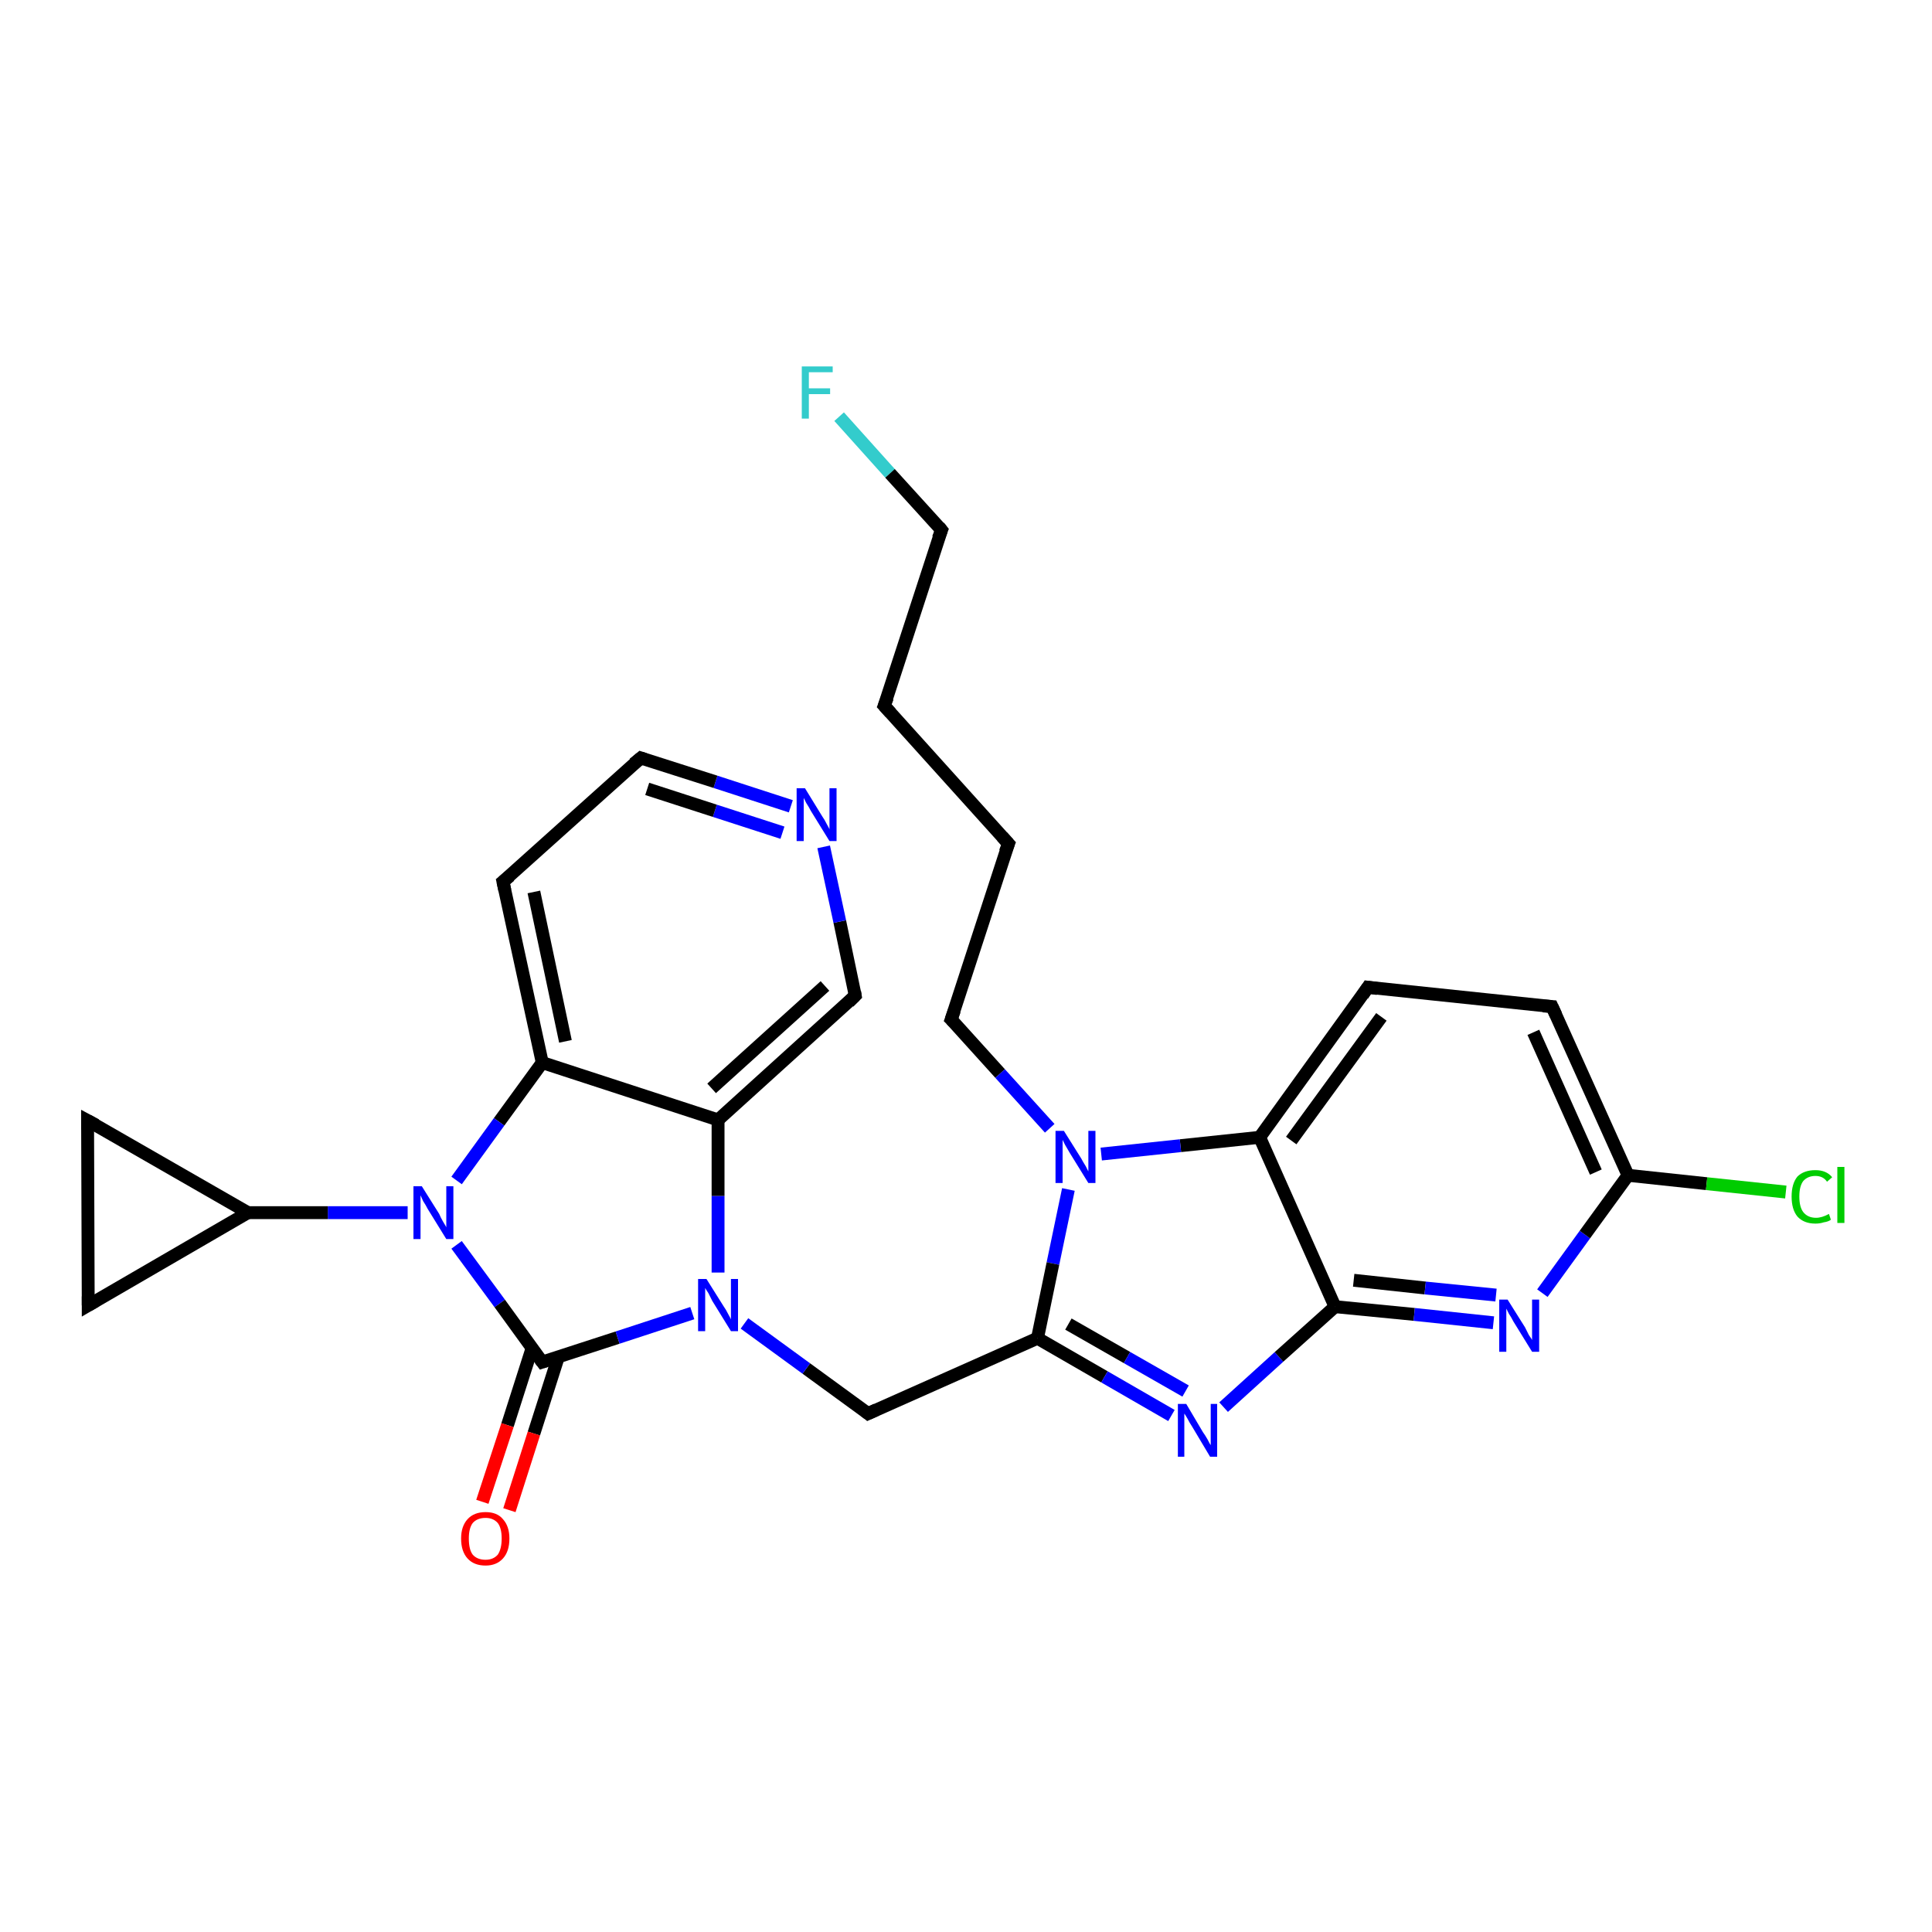 <?xml version='1.0' encoding='iso-8859-1'?>
<svg version='1.1' baseProfile='full'
              xmlns='http://www.w3.org/2000/svg'
                      xmlns:rdkit='http://www.rdkit.org/xml'
                      xmlns:xlink='http://www.w3.org/1999/xlink'
                  xml:space='preserve'
width='300px' height='300px' viewBox='0 0 300 300'>
<!-- END OF HEADER -->
<rect style='opacity:1.0;fill:#FFFFFF;stroke:none' width='300.0' height='300.0' x='0.0' y='0.0'> </rect>
<path class='bond-0 atom-0 atom-1' d='M 130.3,64.7 L 138.2,73.5' style='fill:none;fill-rule:evenodd;stroke:#33CCCC;stroke-width:2.0px;stroke-linecap:butt;stroke-linejoin:miter;stroke-opacity:1' />
<path class='bond-0 atom-0 atom-1' d='M 138.2,73.5 L 146.2,82.3' style='fill:none;fill-rule:evenodd;stroke:#000000;stroke-width:2.0px;stroke-linecap:butt;stroke-linejoin:miter;stroke-opacity:1' />
<path class='bond-1 atom-1 atom-2' d='M 146.2,82.3 L 137.3,109.6' style='fill:none;fill-rule:evenodd;stroke:#000000;stroke-width:2.0px;stroke-linecap:butt;stroke-linejoin:miter;stroke-opacity:1' />
<path class='bond-2 atom-2 atom-3' d='M 137.3,109.6 L 156.6,131.0' style='fill:none;fill-rule:evenodd;stroke:#000000;stroke-width:2.0px;stroke-linecap:butt;stroke-linejoin:miter;stroke-opacity:1' />
<path class='bond-3 atom-3 atom-4' d='M 156.6,131.0 L 147.7,158.3' style='fill:none;fill-rule:evenodd;stroke:#000000;stroke-width:2.0px;stroke-linecap:butt;stroke-linejoin:miter;stroke-opacity:1' />
<path class='bond-4 atom-4 atom-5' d='M 147.7,158.3 L 155.3,166.7' style='fill:none;fill-rule:evenodd;stroke:#000000;stroke-width:2.0px;stroke-linecap:butt;stroke-linejoin:miter;stroke-opacity:1' />
<path class='bond-4 atom-4 atom-5' d='M 155.3,166.7 L 163.0,175.2' style='fill:none;fill-rule:evenodd;stroke:#0000FF;stroke-width:2.0px;stroke-linecap:butt;stroke-linejoin:miter;stroke-opacity:1' />
<path class='bond-5 atom-5 atom-6' d='M 165.9,184.7 L 163.5,196.2' style='fill:none;fill-rule:evenodd;stroke:#0000FF;stroke-width:2.0px;stroke-linecap:butt;stroke-linejoin:miter;stroke-opacity:1' />
<path class='bond-5 atom-5 atom-6' d='M 163.5,196.2 L 161.1,207.8' style='fill:none;fill-rule:evenodd;stroke:#000000;stroke-width:2.0px;stroke-linecap:butt;stroke-linejoin:miter;stroke-opacity:1' />
<path class='bond-6 atom-6 atom-7' d='M 161.1,207.8 L 134.8,219.5' style='fill:none;fill-rule:evenodd;stroke:#000000;stroke-width:2.0px;stroke-linecap:butt;stroke-linejoin:miter;stroke-opacity:1' />
<path class='bond-7 atom-7 atom-8' d='M 134.8,219.5 L 125.2,212.5' style='fill:none;fill-rule:evenodd;stroke:#000000;stroke-width:2.0px;stroke-linecap:butt;stroke-linejoin:miter;stroke-opacity:1' />
<path class='bond-7 atom-7 atom-8' d='M 125.2,212.5 L 115.6,205.5' style='fill:none;fill-rule:evenodd;stroke:#0000FF;stroke-width:2.0px;stroke-linecap:butt;stroke-linejoin:miter;stroke-opacity:1' />
<path class='bond-8 atom-8 atom-9' d='M 111.5,197.6 L 111.5,185.7' style='fill:none;fill-rule:evenodd;stroke:#0000FF;stroke-width:2.0px;stroke-linecap:butt;stroke-linejoin:miter;stroke-opacity:1' />
<path class='bond-8 atom-8 atom-9' d='M 111.5,185.7 L 111.5,173.9' style='fill:none;fill-rule:evenodd;stroke:#000000;stroke-width:2.0px;stroke-linecap:butt;stroke-linejoin:miter;stroke-opacity:1' />
<path class='bond-9 atom-9 atom-10' d='M 111.5,173.9 L 132.8,154.6' style='fill:none;fill-rule:evenodd;stroke:#000000;stroke-width:2.0px;stroke-linecap:butt;stroke-linejoin:miter;stroke-opacity:1' />
<path class='bond-9 atom-9 atom-10' d='M 110.5,169.0 L 128.1,153.1' style='fill:none;fill-rule:evenodd;stroke:#000000;stroke-width:2.0px;stroke-linecap:butt;stroke-linejoin:miter;stroke-opacity:1' />
<path class='bond-10 atom-10 atom-11' d='M 132.8,154.6 L 130.4,143.1' style='fill:none;fill-rule:evenodd;stroke:#000000;stroke-width:2.0px;stroke-linecap:butt;stroke-linejoin:miter;stroke-opacity:1' />
<path class='bond-10 atom-10 atom-11' d='M 130.4,143.1 L 127.9,131.5' style='fill:none;fill-rule:evenodd;stroke:#0000FF;stroke-width:2.0px;stroke-linecap:butt;stroke-linejoin:miter;stroke-opacity:1' />
<path class='bond-11 atom-11 atom-12' d='M 122.8,125.2 L 111.1,121.4' style='fill:none;fill-rule:evenodd;stroke:#0000FF;stroke-width:2.0px;stroke-linecap:butt;stroke-linejoin:miter;stroke-opacity:1' />
<path class='bond-11 atom-11 atom-12' d='M 111.1,121.4 L 99.5,117.7' style='fill:none;fill-rule:evenodd;stroke:#000000;stroke-width:2.0px;stroke-linecap:butt;stroke-linejoin:miter;stroke-opacity:1' />
<path class='bond-11 atom-11 atom-12' d='M 121.5,129.3 L 111.0,125.9' style='fill:none;fill-rule:evenodd;stroke:#0000FF;stroke-width:2.0px;stroke-linecap:butt;stroke-linejoin:miter;stroke-opacity:1' />
<path class='bond-11 atom-11 atom-12' d='M 111.0,125.9 L 100.5,122.5' style='fill:none;fill-rule:evenodd;stroke:#000000;stroke-width:2.0px;stroke-linecap:butt;stroke-linejoin:miter;stroke-opacity:1' />
<path class='bond-12 atom-12 atom-13' d='M 99.5,117.7 L 78.1,136.9' style='fill:none;fill-rule:evenodd;stroke:#000000;stroke-width:2.0px;stroke-linecap:butt;stroke-linejoin:miter;stroke-opacity:1' />
<path class='bond-13 atom-13 atom-14' d='M 78.1,136.9 L 84.2,165.0' style='fill:none;fill-rule:evenodd;stroke:#000000;stroke-width:2.0px;stroke-linecap:butt;stroke-linejoin:miter;stroke-opacity:1' />
<path class='bond-13 atom-13 atom-14' d='M 82.9,138.5 L 87.8,161.7' style='fill:none;fill-rule:evenodd;stroke:#000000;stroke-width:2.0px;stroke-linecap:butt;stroke-linejoin:miter;stroke-opacity:1' />
<path class='bond-14 atom-14 atom-15' d='M 84.2,165.0 L 77.5,174.2' style='fill:none;fill-rule:evenodd;stroke:#000000;stroke-width:2.0px;stroke-linecap:butt;stroke-linejoin:miter;stroke-opacity:1' />
<path class='bond-14 atom-14 atom-15' d='M 77.5,174.2 L 70.9,183.3' style='fill:none;fill-rule:evenodd;stroke:#0000FF;stroke-width:2.0px;stroke-linecap:butt;stroke-linejoin:miter;stroke-opacity:1' />
<path class='bond-15 atom-15 atom-16' d='M 63.3,188.3 L 50.9,188.3' style='fill:none;fill-rule:evenodd;stroke:#0000FF;stroke-width:2.0px;stroke-linecap:butt;stroke-linejoin:miter;stroke-opacity:1' />
<path class='bond-15 atom-15 atom-16' d='M 50.9,188.3 L 38.5,188.3' style='fill:none;fill-rule:evenodd;stroke:#000000;stroke-width:2.0px;stroke-linecap:butt;stroke-linejoin:miter;stroke-opacity:1' />
<path class='bond-16 atom-16 atom-17' d='M 38.5,188.3 L 13.6,174.0' style='fill:none;fill-rule:evenodd;stroke:#000000;stroke-width:2.0px;stroke-linecap:butt;stroke-linejoin:miter;stroke-opacity:1' />
<path class='bond-17 atom-17 atom-18' d='M 13.6,174.0 L 13.7,202.7' style='fill:none;fill-rule:evenodd;stroke:#000000;stroke-width:2.0px;stroke-linecap:butt;stroke-linejoin:miter;stroke-opacity:1' />
<path class='bond-18 atom-15 atom-19' d='M 70.9,193.3 L 77.6,202.4' style='fill:none;fill-rule:evenodd;stroke:#0000FF;stroke-width:2.0px;stroke-linecap:butt;stroke-linejoin:miter;stroke-opacity:1' />
<path class='bond-18 atom-15 atom-19' d='M 77.6,202.4 L 84.2,211.5' style='fill:none;fill-rule:evenodd;stroke:#000000;stroke-width:2.0px;stroke-linecap:butt;stroke-linejoin:miter;stroke-opacity:1' />
<path class='bond-19 atom-19 atom-20' d='M 82.6,209.4 L 78.8,221.3' style='fill:none;fill-rule:evenodd;stroke:#000000;stroke-width:2.0px;stroke-linecap:butt;stroke-linejoin:miter;stroke-opacity:1' />
<path class='bond-19 atom-19 atom-20' d='M 78.8,221.3 L 74.9,233.2' style='fill:none;fill-rule:evenodd;stroke:#FF0000;stroke-width:2.0px;stroke-linecap:butt;stroke-linejoin:miter;stroke-opacity:1' />
<path class='bond-19 atom-19 atom-20' d='M 86.7,210.7 L 82.9,222.6' style='fill:none;fill-rule:evenodd;stroke:#000000;stroke-width:2.0px;stroke-linecap:butt;stroke-linejoin:miter;stroke-opacity:1' />
<path class='bond-19 atom-19 atom-20' d='M 82.9,222.6 L 79.1,234.5' style='fill:none;fill-rule:evenodd;stroke:#FF0000;stroke-width:2.0px;stroke-linecap:butt;stroke-linejoin:miter;stroke-opacity:1' />
<path class='bond-20 atom-6 atom-21' d='M 161.1,207.8 L 171.5,213.8' style='fill:none;fill-rule:evenodd;stroke:#000000;stroke-width:2.0px;stroke-linecap:butt;stroke-linejoin:miter;stroke-opacity:1' />
<path class='bond-20 atom-6 atom-21' d='M 171.5,213.8 L 181.9,219.8' style='fill:none;fill-rule:evenodd;stroke:#0000FF;stroke-width:2.0px;stroke-linecap:butt;stroke-linejoin:miter;stroke-opacity:1' />
<path class='bond-20 atom-6 atom-21' d='M 165.9,205.6 L 175.0,210.8' style='fill:none;fill-rule:evenodd;stroke:#000000;stroke-width:2.0px;stroke-linecap:butt;stroke-linejoin:miter;stroke-opacity:1' />
<path class='bond-20 atom-6 atom-21' d='M 175.0,210.8 L 184.1,216.0' style='fill:none;fill-rule:evenodd;stroke:#0000FF;stroke-width:2.0px;stroke-linecap:butt;stroke-linejoin:miter;stroke-opacity:1' />
<path class='bond-21 atom-21 atom-22' d='M 190.0,218.5 L 198.6,210.7' style='fill:none;fill-rule:evenodd;stroke:#0000FF;stroke-width:2.0px;stroke-linecap:butt;stroke-linejoin:miter;stroke-opacity:1' />
<path class='bond-21 atom-21 atom-22' d='M 198.6,210.7 L 207.3,202.9' style='fill:none;fill-rule:evenodd;stroke:#000000;stroke-width:2.0px;stroke-linecap:butt;stroke-linejoin:miter;stroke-opacity:1' />
<path class='bond-22 atom-22 atom-23' d='M 207.3,202.9 L 219.6,204.1' style='fill:none;fill-rule:evenodd;stroke:#000000;stroke-width:2.0px;stroke-linecap:butt;stroke-linejoin:miter;stroke-opacity:1' />
<path class='bond-22 atom-22 atom-23' d='M 219.6,204.1 L 231.9,205.4' style='fill:none;fill-rule:evenodd;stroke:#0000FF;stroke-width:2.0px;stroke-linecap:butt;stroke-linejoin:miter;stroke-opacity:1' />
<path class='bond-22 atom-22 atom-23' d='M 210.2,198.8 L 221.3,200.0' style='fill:none;fill-rule:evenodd;stroke:#000000;stroke-width:2.0px;stroke-linecap:butt;stroke-linejoin:miter;stroke-opacity:1' />
<path class='bond-22 atom-22 atom-23' d='M 221.3,200.0 L 232.3,201.1' style='fill:none;fill-rule:evenodd;stroke:#0000FF;stroke-width:2.0px;stroke-linecap:butt;stroke-linejoin:miter;stroke-opacity:1' />
<path class='bond-23 atom-23 atom-24' d='M 239.5,200.8 L 246.1,191.7' style='fill:none;fill-rule:evenodd;stroke:#0000FF;stroke-width:2.0px;stroke-linecap:butt;stroke-linejoin:miter;stroke-opacity:1' />
<path class='bond-23 atom-23 atom-24' d='M 246.1,191.7 L 252.8,182.5' style='fill:none;fill-rule:evenodd;stroke:#000000;stroke-width:2.0px;stroke-linecap:butt;stroke-linejoin:miter;stroke-opacity:1' />
<path class='bond-24 atom-24 atom-25' d='M 252.8,182.5 L 265.0,183.8' style='fill:none;fill-rule:evenodd;stroke:#000000;stroke-width:2.0px;stroke-linecap:butt;stroke-linejoin:miter;stroke-opacity:1' />
<path class='bond-24 atom-24 atom-25' d='M 265.0,183.8 L 277.3,185.1' style='fill:none;fill-rule:evenodd;stroke:#00CC00;stroke-width:2.0px;stroke-linecap:butt;stroke-linejoin:miter;stroke-opacity:1' />
<path class='bond-25 atom-24 atom-26' d='M 252.8,182.5 L 241.0,156.3' style='fill:none;fill-rule:evenodd;stroke:#000000;stroke-width:2.0px;stroke-linecap:butt;stroke-linejoin:miter;stroke-opacity:1' />
<path class='bond-25 atom-24 atom-26' d='M 247.8,182.0 L 238.1,160.3' style='fill:none;fill-rule:evenodd;stroke:#000000;stroke-width:2.0px;stroke-linecap:butt;stroke-linejoin:miter;stroke-opacity:1' />
<path class='bond-26 atom-26 atom-27' d='M 241.0,156.3 L 212.4,153.3' style='fill:none;fill-rule:evenodd;stroke:#000000;stroke-width:2.0px;stroke-linecap:butt;stroke-linejoin:miter;stroke-opacity:1' />
<path class='bond-27 atom-27 atom-28' d='M 212.4,153.3 L 195.6,176.6' style='fill:none;fill-rule:evenodd;stroke:#000000;stroke-width:2.0px;stroke-linecap:butt;stroke-linejoin:miter;stroke-opacity:1' />
<path class='bond-27 atom-27 atom-28' d='M 214.5,157.9 L 200.5,177.1' style='fill:none;fill-rule:evenodd;stroke:#000000;stroke-width:2.0px;stroke-linecap:butt;stroke-linejoin:miter;stroke-opacity:1' />
<path class='bond-28 atom-28 atom-5' d='M 195.6,176.6 L 183.3,177.9' style='fill:none;fill-rule:evenodd;stroke:#000000;stroke-width:2.0px;stroke-linecap:butt;stroke-linejoin:miter;stroke-opacity:1' />
<path class='bond-28 atom-28 atom-5' d='M 183.3,177.9 L 171.0,179.2' style='fill:none;fill-rule:evenodd;stroke:#0000FF;stroke-width:2.0px;stroke-linecap:butt;stroke-linejoin:miter;stroke-opacity:1' />
<path class='bond-29 atom-19 atom-8' d='M 84.2,211.5 L 95.9,207.7' style='fill:none;fill-rule:evenodd;stroke:#000000;stroke-width:2.0px;stroke-linecap:butt;stroke-linejoin:miter;stroke-opacity:1' />
<path class='bond-29 atom-19 atom-8' d='M 95.9,207.7 L 107.5,203.9' style='fill:none;fill-rule:evenodd;stroke:#0000FF;stroke-width:2.0px;stroke-linecap:butt;stroke-linejoin:miter;stroke-opacity:1' />
<path class='bond-30 atom-28 atom-22' d='M 195.6,176.6 L 207.3,202.9' style='fill:none;fill-rule:evenodd;stroke:#000000;stroke-width:2.0px;stroke-linecap:butt;stroke-linejoin:miter;stroke-opacity:1' />
<path class='bond-31 atom-14 atom-9' d='M 84.2,165.0 L 111.5,173.9' style='fill:none;fill-rule:evenodd;stroke:#000000;stroke-width:2.0px;stroke-linecap:butt;stroke-linejoin:miter;stroke-opacity:1' />
<path class='bond-32 atom-18 atom-16' d='M 13.7,202.7 L 38.5,188.3' style='fill:none;fill-rule:evenodd;stroke:#000000;stroke-width:2.0px;stroke-linecap:butt;stroke-linejoin:miter;stroke-opacity:1' />
<path d='M 145.8,81.8 L 146.2,82.3 L 145.7,83.6' style='fill:none;stroke:#000000;stroke-width:2.0px;stroke-linecap:butt;stroke-linejoin:miter;stroke-opacity:1;' />
<path d='M 137.8,108.3 L 137.3,109.6 L 138.3,110.7' style='fill:none;stroke:#000000;stroke-width:2.0px;stroke-linecap:butt;stroke-linejoin:miter;stroke-opacity:1;' />
<path d='M 155.6,129.9 L 156.6,131.0 L 156.1,132.3' style='fill:none;stroke:#000000;stroke-width:2.0px;stroke-linecap:butt;stroke-linejoin:miter;stroke-opacity:1;' />
<path d='M 148.2,156.9 L 147.7,158.3 L 148.1,158.7' style='fill:none;stroke:#000000;stroke-width:2.0px;stroke-linecap:butt;stroke-linejoin:miter;stroke-opacity:1;' />
<path d='M 136.1,218.9 L 134.8,219.5 L 134.3,219.1' style='fill:none;stroke:#000000;stroke-width:2.0px;stroke-linecap:butt;stroke-linejoin:miter;stroke-opacity:1;' />
<path d='M 131.8,155.6 L 132.8,154.6 L 132.7,154.0' style='fill:none;stroke:#000000;stroke-width:2.0px;stroke-linecap:butt;stroke-linejoin:miter;stroke-opacity:1;' />
<path d='M 100.1,117.9 L 99.5,117.7 L 98.4,118.6' style='fill:none;stroke:#000000;stroke-width:2.0px;stroke-linecap:butt;stroke-linejoin:miter;stroke-opacity:1;' />
<path d='M 79.2,136.0 L 78.1,136.9 L 78.4,138.3' style='fill:none;stroke:#000000;stroke-width:2.0px;stroke-linecap:butt;stroke-linejoin:miter;stroke-opacity:1;' />
<path d='M 14.9,174.7 L 13.6,174.0 L 13.6,175.4' style='fill:none;stroke:#000000;stroke-width:2.0px;stroke-linecap:butt;stroke-linejoin:miter;stroke-opacity:1;' />
<path d='M 13.7,201.3 L 13.7,202.7 L 14.9,202.0' style='fill:none;stroke:#000000;stroke-width:2.0px;stroke-linecap:butt;stroke-linejoin:miter;stroke-opacity:1;' />
<path d='M 83.9,211.1 L 84.2,211.5 L 84.8,211.3' style='fill:none;stroke:#000000;stroke-width:2.0px;stroke-linecap:butt;stroke-linejoin:miter;stroke-opacity:1;' />
<path d='M 241.6,157.6 L 241.0,156.3 L 239.6,156.2' style='fill:none;stroke:#000000;stroke-width:2.0px;stroke-linecap:butt;stroke-linejoin:miter;stroke-opacity:1;' />
<path d='M 213.9,153.5 L 212.4,153.3 L 211.6,154.5' style='fill:none;stroke:#000000;stroke-width:2.0px;stroke-linecap:butt;stroke-linejoin:miter;stroke-opacity:1;' />
<path class='atom-0' d='M 124.5 56.9
L 129.3 56.9
L 129.3 57.8
L 125.6 57.8
L 125.6 60.3
L 128.9 60.3
L 128.9 61.2
L 125.6 61.2
L 125.6 65.0
L 124.5 65.0
L 124.5 56.9
' fill='#33CCCC'/>
<path class='atom-5' d='M 165.2 175.6
L 167.9 179.9
Q 168.1 180.3, 168.6 181.1
Q 169.0 181.9, 169.0 181.9
L 169.0 175.6
L 170.1 175.6
L 170.1 183.7
L 169.0 183.7
L 166.1 179.0
Q 165.8 178.5, 165.4 177.8
Q 165.1 177.2, 165.0 177.0
L 165.0 183.7
L 163.9 183.7
L 163.9 175.6
L 165.2 175.6
' fill='#0000FF'/>
<path class='atom-8' d='M 109.7 198.6
L 112.4 202.9
Q 112.7 203.3, 113.1 204.1
Q 113.5 204.8, 113.5 204.9
L 113.5 198.6
L 114.6 198.6
L 114.6 206.7
L 113.5 206.7
L 110.6 202.0
Q 110.3 201.4, 110.0 200.8
Q 109.6 200.2, 109.5 200.0
L 109.5 206.7
L 108.4 206.7
L 108.4 198.6
L 109.7 198.6
' fill='#0000FF'/>
<path class='atom-11' d='M 125.0 122.4
L 127.7 126.8
Q 128.0 127.2, 128.4 128.0
Q 128.8 128.7, 128.8 128.8
L 128.8 122.4
L 129.9 122.4
L 129.9 130.6
L 128.8 130.6
L 125.9 125.9
Q 125.6 125.3, 125.2 124.7
Q 124.9 124.1, 124.8 123.9
L 124.8 130.6
L 123.7 130.6
L 123.7 122.4
L 125.0 122.4
' fill='#0000FF'/>
<path class='atom-15' d='M 65.5 184.2
L 68.2 188.5
Q 68.4 189.0, 68.8 189.7
Q 69.3 190.5, 69.3 190.6
L 69.3 184.2
L 70.4 184.2
L 70.4 192.4
L 69.3 192.4
L 66.4 187.7
Q 66.1 187.1, 65.7 186.5
Q 65.4 185.8, 65.3 185.6
L 65.3 192.4
L 64.2 192.4
L 64.2 184.2
L 65.5 184.2
' fill='#0000FF'/>
<path class='atom-20' d='M 71.6 238.9
Q 71.6 237.0, 72.6 235.9
Q 73.6 234.8, 75.4 234.8
Q 77.2 234.8, 78.1 235.9
Q 79.1 237.0, 79.1 238.9
Q 79.1 240.9, 78.1 242.0
Q 77.1 243.1, 75.4 243.1
Q 73.6 243.1, 72.6 242.0
Q 71.6 240.9, 71.6 238.9
M 75.4 242.2
Q 76.6 242.2, 77.3 241.4
Q 77.9 240.5, 77.9 238.9
Q 77.9 237.3, 77.3 236.5
Q 76.6 235.7, 75.4 235.7
Q 74.1 235.7, 73.4 236.5
Q 72.8 237.3, 72.8 238.9
Q 72.8 240.6, 73.4 241.4
Q 74.1 242.2, 75.4 242.2
' fill='#FF0000'/>
<path class='atom-21' d='M 184.2 218.0
L 186.8 222.4
Q 187.1 222.8, 187.5 223.5
Q 187.9 224.3, 188.0 224.4
L 188.0 218.0
L 189.0 218.0
L 189.0 226.2
L 187.9 226.2
L 185.1 221.5
Q 184.7 220.9, 184.4 220.3
Q 184.0 219.6, 183.9 219.5
L 183.9 226.2
L 182.9 226.2
L 182.9 218.0
L 184.2 218.0
' fill='#0000FF'/>
<path class='atom-23' d='M 234.1 201.8
L 236.8 206.1
Q 237.0 206.5, 237.4 207.3
Q 237.9 208.0, 237.9 208.1
L 237.9 201.8
L 239.0 201.8
L 239.0 209.9
L 237.9 209.9
L 235.0 205.2
Q 234.7 204.6, 234.3 204.0
Q 234.0 203.4, 233.9 203.2
L 233.9 209.9
L 232.8 209.9
L 232.8 201.8
L 234.1 201.8
' fill='#0000FF'/>
<path class='atom-25' d='M 278.2 185.8
Q 278.2 183.8, 279.1 182.7
Q 280.1 181.7, 281.9 181.7
Q 283.6 181.7, 284.5 182.8
L 283.7 183.5
Q 283.1 182.6, 281.9 182.6
Q 280.7 182.6, 280.0 183.4
Q 279.4 184.2, 279.4 185.8
Q 279.4 187.4, 280.0 188.2
Q 280.7 189.1, 282.0 189.1
Q 282.9 189.1, 284.0 188.5
L 284.3 189.4
Q 283.9 189.7, 283.2 189.8
Q 282.6 190.0, 281.9 190.0
Q 280.1 190.0, 279.1 188.9
Q 278.2 187.8, 278.2 185.8
' fill='#00CC00'/>
<path class='atom-25' d='M 285.3 181.2
L 286.4 181.2
L 286.4 189.9
L 285.3 189.9
L 285.3 181.2
' fill='#00CC00'/>
</svg>
